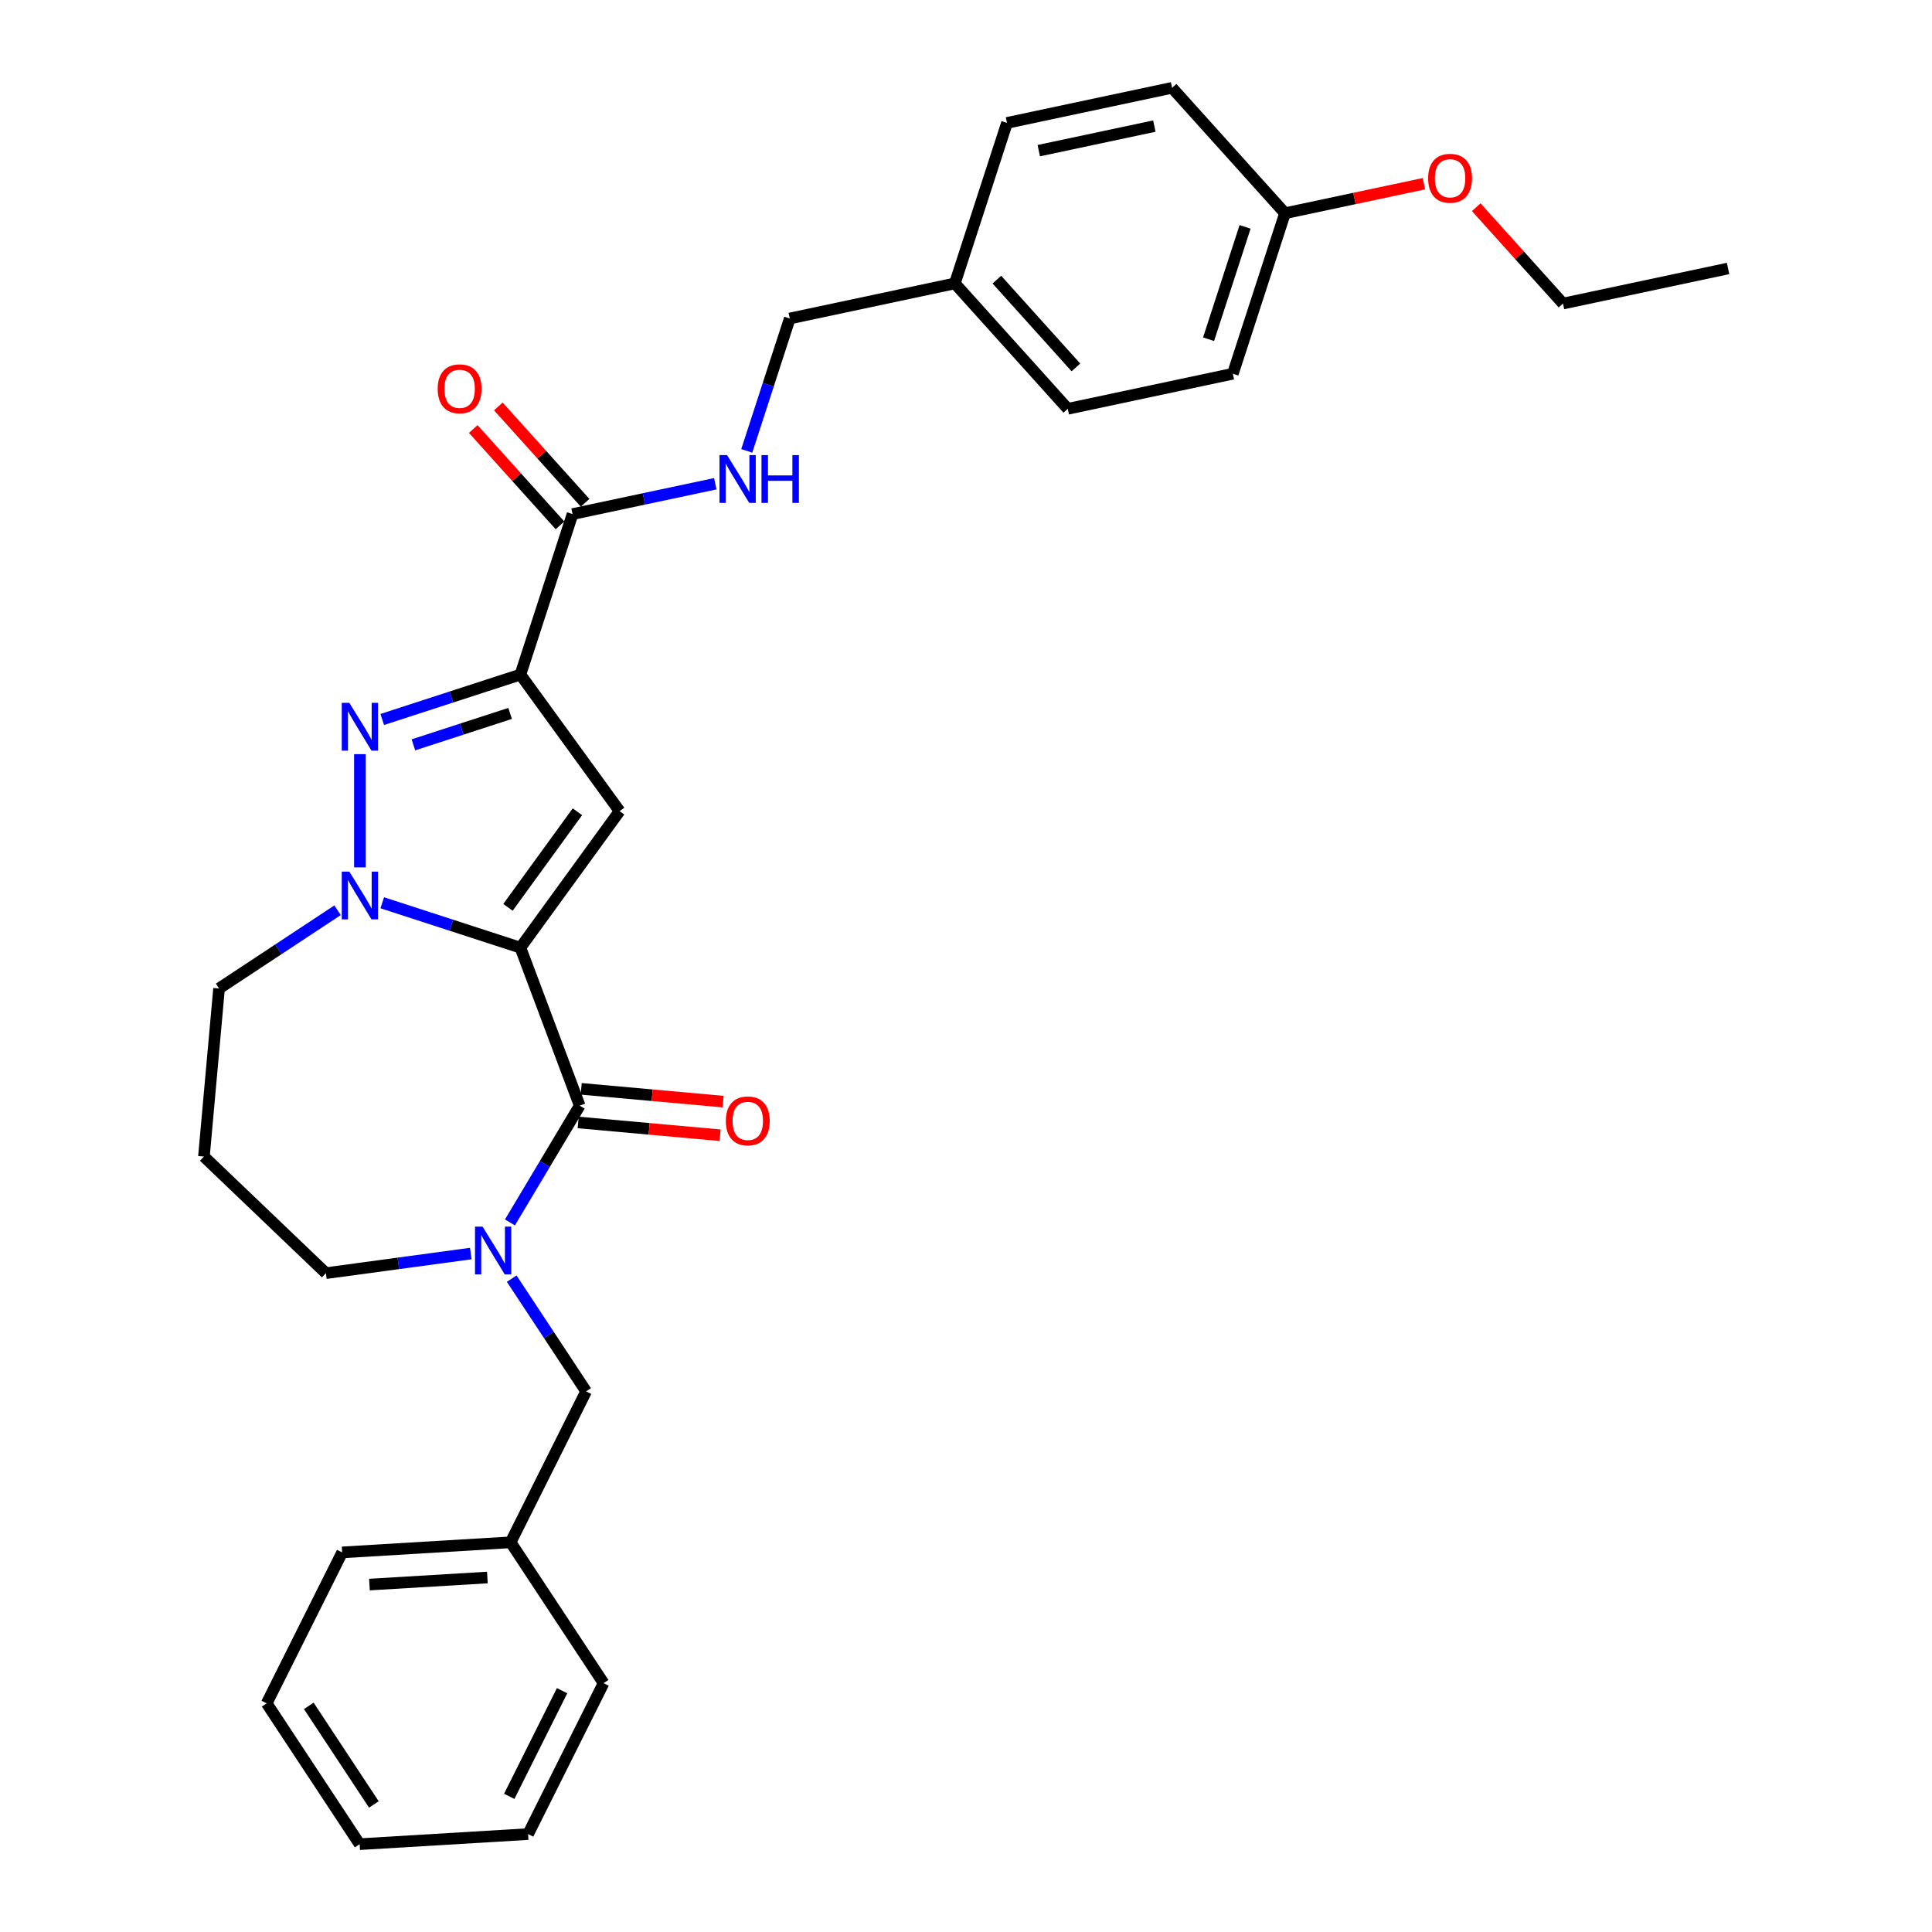 <?xml version='1.0' encoding='iso-8859-1'?>
<svg version='1.1' baseProfile='full'
              xmlns='http://www.w3.org/2000/svg'
                      xmlns:rdkit='http://www.rdkit.org/xml'
                      xmlns:xlink='http://www.w3.org/1999/xlink'
                  xml:space='preserve'
width='1000px' height='1000px' viewBox='0 0 1000 1000'>
<!-- END OF HEADER -->
<rect style='opacity:1.0;fill:#FFFFFF;stroke:none' width='1000' height='1000' x='0' y='0'> </rect>
<path class='bond-1' d='M 269.359,490.503 L 320.703,419.834' style='fill:none;fill-rule:evenodd;stroke:#000000;stroke-width:6px;stroke-linecap:butt;stroke-linejoin:miter;stroke-opacity:1' />
<path class='bond-1' d='M 262.927,469.634 L 298.868,420.166' style='fill:none;fill-rule:evenodd;stroke:#000000;stroke-width:6px;stroke-linecap:butt;stroke-linejoin:miter;stroke-opacity:1' />
<path class='bond-2' d='M 269.359,490.503 L 233.604,478.885' style='fill:none;fill-rule:evenodd;stroke:#000000;stroke-width:6px;stroke-linecap:butt;stroke-linejoin:miter;stroke-opacity:1' />
<path class='bond-2' d='M 233.604,478.885 L 197.849,467.268' style='fill:none;fill-rule:evenodd;stroke:#0000FF;stroke-width:6px;stroke-linecap:butt;stroke-linejoin:miter;stroke-opacity:1' />
<path class='bond-4' d='M 269.359,490.503 L 300.052,572.284' style='fill:none;fill-rule:evenodd;stroke:#000000;stroke-width:6px;stroke-linecap:butt;stroke-linejoin:miter;stroke-opacity:1' />
<path class='bond-0' d='M 269.359,349.166 L 320.703,419.834' style='fill:none;fill-rule:evenodd;stroke:#000000;stroke-width:6px;stroke-linecap:butt;stroke-linejoin:miter;stroke-opacity:1' />
<path class='bond-6' d='M 269.359,349.166 L 296.352,266.09' style='fill:none;fill-rule:evenodd;stroke:#000000;stroke-width:6px;stroke-linecap:butt;stroke-linejoin:miter;stroke-opacity:1' />
<path class='bond-30' d='M 269.359,349.166 L 233.604,360.783' style='fill:none;fill-rule:evenodd;stroke:#000000;stroke-width:6px;stroke-linecap:butt;stroke-linejoin:miter;stroke-opacity:1' />
<path class='bond-30' d='M 233.604,360.783 L 197.849,372.401' style='fill:none;fill-rule:evenodd;stroke:#0000FF;stroke-width:6px;stroke-linecap:butt;stroke-linejoin:miter;stroke-opacity:1' />
<path class='bond-30' d='M 264.031,369.266 L 239.002,377.399' style='fill:none;fill-rule:evenodd;stroke:#000000;stroke-width:6px;stroke-linecap:butt;stroke-linejoin:miter;stroke-opacity:1' />
<path class='bond-30' d='M 239.002,377.399 L 213.974,385.531' style='fill:none;fill-rule:evenodd;stroke:#0000FF;stroke-width:6px;stroke-linecap:butt;stroke-linejoin:miter;stroke-opacity:1' />
<path class='bond-3' d='M 186.283,448.957 L 186.283,390.348' style='fill:none;fill-rule:evenodd;stroke:#0000FF;stroke-width:6px;stroke-linecap:butt;stroke-linejoin:miter;stroke-opacity:1' />
<path class='bond-11' d='M 174.718,471.144 L 144.05,491.388' style='fill:none;fill-rule:evenodd;stroke:#0000FF;stroke-width:6px;stroke-linecap:butt;stroke-linejoin:miter;stroke-opacity:1' />
<path class='bond-11' d='M 144.05,491.388 L 113.383,511.631' style='fill:none;fill-rule:evenodd;stroke:#000000;stroke-width:6px;stroke-linecap:butt;stroke-linejoin:miter;stroke-opacity:1' />
<path class='bond-5' d='M 300.052,572.284 L 281.998,602.501' style='fill:none;fill-rule:evenodd;stroke:#000000;stroke-width:6px;stroke-linecap:butt;stroke-linejoin:miter;stroke-opacity:1' />
<path class='bond-5' d='M 281.998,602.501 L 263.945,632.718' style='fill:none;fill-rule:evenodd;stroke:#0000FF;stroke-width:6px;stroke-linecap:butt;stroke-linejoin:miter;stroke-opacity:1' />
<path class='bond-9' d='M 299.269,580.984 L 335.999,584.29' style='fill:none;fill-rule:evenodd;stroke:#000000;stroke-width:6px;stroke-linecap:butt;stroke-linejoin:miter;stroke-opacity:1' />
<path class='bond-9' d='M 335.999,584.29 L 372.729,587.595' style='fill:none;fill-rule:evenodd;stroke:#FF0000;stroke-width:6px;stroke-linecap:butt;stroke-linejoin:miter;stroke-opacity:1' />
<path class='bond-9' d='M 300.835,563.584 L 337.565,566.89' style='fill:none;fill-rule:evenodd;stroke:#000000;stroke-width:6px;stroke-linecap:butt;stroke-linejoin:miter;stroke-opacity:1' />
<path class='bond-9' d='M 337.565,566.89 L 374.295,570.195' style='fill:none;fill-rule:evenodd;stroke:#FF0000;stroke-width:6px;stroke-linecap:butt;stroke-linejoin:miter;stroke-opacity:1' />
<path class='bond-8' d='M 264.856,661.823 L 284.114,690.997' style='fill:none;fill-rule:evenodd;stroke:#0000FF;stroke-width:6px;stroke-linecap:butt;stroke-linejoin:miter;stroke-opacity:1' />
<path class='bond-8' d='M 284.114,690.997 L 303.371,720.171' style='fill:none;fill-rule:evenodd;stroke:#000000;stroke-width:6px;stroke-linecap:butt;stroke-linejoin:miter;stroke-opacity:1' />
<path class='bond-12' d='M 243.685,648.837 L 206.187,653.916' style='fill:none;fill-rule:evenodd;stroke:#0000FF;stroke-width:6px;stroke-linecap:butt;stroke-linejoin:miter;stroke-opacity:1' />
<path class='bond-12' d='M 206.187,653.916 L 168.689,658.996' style='fill:none;fill-rule:evenodd;stroke:#000000;stroke-width:6px;stroke-linecap:butt;stroke-linejoin:miter;stroke-opacity:1' />
<path class='bond-7' d='M 296.352,266.09 L 333.291,258.238' style='fill:none;fill-rule:evenodd;stroke:#000000;stroke-width:6px;stroke-linecap:butt;stroke-linejoin:miter;stroke-opacity:1' />
<path class='bond-7' d='M 333.291,258.238 L 370.229,250.387' style='fill:none;fill-rule:evenodd;stroke:#0000FF;stroke-width:6px;stroke-linecap:butt;stroke-linejoin:miter;stroke-opacity:1' />
<path class='bond-10' d='M 302.844,260.245 L 280.389,235.306' style='fill:none;fill-rule:evenodd;stroke:#000000;stroke-width:6px;stroke-linecap:butt;stroke-linejoin:miter;stroke-opacity:1' />
<path class='bond-10' d='M 280.389,235.306 L 257.934,210.368' style='fill:none;fill-rule:evenodd;stroke:#FF0000;stroke-width:6px;stroke-linecap:butt;stroke-linejoin:miter;stroke-opacity:1' />
<path class='bond-10' d='M 289.861,271.935 L 267.406,246.996' style='fill:none;fill-rule:evenodd;stroke:#000000;stroke-width:6px;stroke-linecap:butt;stroke-linejoin:miter;stroke-opacity:1' />
<path class='bond-10' d='M 267.406,246.996 L 244.951,222.057' style='fill:none;fill-rule:evenodd;stroke:#FF0000;stroke-width:6px;stroke-linecap:butt;stroke-linejoin:miter;stroke-opacity:1' />
<path class='bond-14' d='M 386.523,233.376 L 397.655,199.114' style='fill:none;fill-rule:evenodd;stroke:#0000FF;stroke-width:6px;stroke-linecap:butt;stroke-linejoin:miter;stroke-opacity:1' />
<path class='bond-14' d='M 397.655,199.114 L 408.787,164.853' style='fill:none;fill-rule:evenodd;stroke:#000000;stroke-width:6px;stroke-linecap:butt;stroke-linejoin:miter;stroke-opacity:1' />
<path class='bond-17' d='M 303.371,720.171 L 264.298,798.296' style='fill:none;fill-rule:evenodd;stroke:#000000;stroke-width:6px;stroke-linecap:butt;stroke-linejoin:miter;stroke-opacity:1' />
<path class='bond-13' d='M 113.383,511.631 L 105.552,598.631' style='fill:none;fill-rule:evenodd;stroke:#000000;stroke-width:6px;stroke-linecap:butt;stroke-linejoin:miter;stroke-opacity:1' />
<path class='bond-31' d='M 168.689,658.996 L 105.552,598.631' style='fill:none;fill-rule:evenodd;stroke:#000000;stroke-width:6px;stroke-linecap:butt;stroke-linejoin:miter;stroke-opacity:1' />
<path class='bond-15' d='M 408.787,164.853 L 494.229,146.692' style='fill:none;fill-rule:evenodd;stroke:#000000;stroke-width:6px;stroke-linecap:butt;stroke-linejoin:miter;stroke-opacity:1' />
<path class='bond-18' d='M 494.229,146.692 L 521.222,63.616' style='fill:none;fill-rule:evenodd;stroke:#000000;stroke-width:6px;stroke-linecap:butt;stroke-linejoin:miter;stroke-opacity:1' />
<path class='bond-19' d='M 494.229,146.692 L 552.679,211.606' style='fill:none;fill-rule:evenodd;stroke:#000000;stroke-width:6px;stroke-linecap:butt;stroke-linejoin:miter;stroke-opacity:1' />
<path class='bond-19' d='M 515.98,144.739 L 556.894,190.179' style='fill:none;fill-rule:evenodd;stroke:#000000;stroke-width:6px;stroke-linecap:butt;stroke-linejoin:miter;stroke-opacity:1' />
<path class='bond-16' d='M 665.114,110.369 L 638.121,193.445' style='fill:none;fill-rule:evenodd;stroke:#000000;stroke-width:6px;stroke-linecap:butt;stroke-linejoin:miter;stroke-opacity:1' />
<path class='bond-16' d='M 644.45,117.432 L 625.555,175.585' style='fill:none;fill-rule:evenodd;stroke:#000000;stroke-width:6px;stroke-linecap:butt;stroke-linejoin:miter;stroke-opacity:1' />
<path class='bond-22' d='M 665.114,110.369 L 701.065,102.727' style='fill:none;fill-rule:evenodd;stroke:#000000;stroke-width:6px;stroke-linecap:butt;stroke-linejoin:miter;stroke-opacity:1' />
<path class='bond-22' d='M 701.065,102.727 L 737.017,95.086' style='fill:none;fill-rule:evenodd;stroke:#FF0000;stroke-width:6px;stroke-linecap:butt;stroke-linejoin:miter;stroke-opacity:1' />
<path class='bond-33' d='M 665.114,110.369 L 606.665,45.455' style='fill:none;fill-rule:evenodd;stroke:#000000;stroke-width:6px;stroke-linecap:butt;stroke-linejoin:miter;stroke-opacity:1' />
<path class='bond-24' d='M 264.298,798.296 L 177.103,803.52' style='fill:none;fill-rule:evenodd;stroke:#000000;stroke-width:6px;stroke-linecap:butt;stroke-linejoin:miter;stroke-opacity:1' />
<path class='bond-24' d='M 252.264,816.518 L 191.227,820.175' style='fill:none;fill-rule:evenodd;stroke:#000000;stroke-width:6px;stroke-linecap:butt;stroke-linejoin:miter;stroke-opacity:1' />
<path class='bond-25' d='M 264.298,798.296 L 312.419,871.197' style='fill:none;fill-rule:evenodd;stroke:#000000;stroke-width:6px;stroke-linecap:butt;stroke-linejoin:miter;stroke-opacity:1' />
<path class='bond-20' d='M 521.222,63.616 L 606.665,45.455' style='fill:none;fill-rule:evenodd;stroke:#000000;stroke-width:6px;stroke-linecap:butt;stroke-linejoin:miter;stroke-opacity:1' />
<path class='bond-20' d='M 537.671,77.98 L 597.481,65.267' style='fill:none;fill-rule:evenodd;stroke:#000000;stroke-width:6px;stroke-linecap:butt;stroke-linejoin:miter;stroke-opacity:1' />
<path class='bond-21' d='M 552.679,211.606 L 638.121,193.445' style='fill:none;fill-rule:evenodd;stroke:#000000;stroke-width:6px;stroke-linecap:butt;stroke-linejoin:miter;stroke-opacity:1' />
<path class='bond-23' d='M 764.096,107.245 L 786.55,132.183' style='fill:none;fill-rule:evenodd;stroke:#FF0000;stroke-width:6px;stroke-linecap:butt;stroke-linejoin:miter;stroke-opacity:1' />
<path class='bond-23' d='M 786.55,132.183 L 809.005,157.122' style='fill:none;fill-rule:evenodd;stroke:#000000;stroke-width:6px;stroke-linecap:butt;stroke-linejoin:miter;stroke-opacity:1' />
<path class='bond-26' d='M 809.005,157.122 L 894.448,138.961' style='fill:none;fill-rule:evenodd;stroke:#000000;stroke-width:6px;stroke-linecap:butt;stroke-linejoin:miter;stroke-opacity:1' />
<path class='bond-27' d='M 177.103,803.52 L 138.03,881.645' style='fill:none;fill-rule:evenodd;stroke:#000000;stroke-width:6px;stroke-linecap:butt;stroke-linejoin:miter;stroke-opacity:1' />
<path class='bond-28' d='M 312.419,871.197 L 273.346,949.321' style='fill:none;fill-rule:evenodd;stroke:#000000;stroke-width:6px;stroke-linecap:butt;stroke-linejoin:miter;stroke-opacity:1' />
<path class='bond-28' d='M 290.933,875.101 L 263.582,929.788' style='fill:none;fill-rule:evenodd;stroke:#000000;stroke-width:6px;stroke-linecap:butt;stroke-linejoin:miter;stroke-opacity:1' />
<path class='bond-32' d='M 138.03,881.645 L 186.151,954.545' style='fill:none;fill-rule:evenodd;stroke:#000000;stroke-width:6px;stroke-linecap:butt;stroke-linejoin:miter;stroke-opacity:1' />
<path class='bond-32' d='M 159.828,882.955 L 193.513,933.986' style='fill:none;fill-rule:evenodd;stroke:#000000;stroke-width:6px;stroke-linecap:butt;stroke-linejoin:miter;stroke-opacity:1' />
<path class='bond-29' d='M 273.346,949.321 L 186.151,954.545' style='fill:none;fill-rule:evenodd;stroke:#000000;stroke-width:6px;stroke-linecap:butt;stroke-linejoin:miter;stroke-opacity:1' />
<path  class='atom-3' d='M 180.815 451.141
L 188.921 464.244
Q 189.725 465.536, 191.018 467.877
Q 192.311 470.218, 192.38 470.358
L 192.38 451.141
L 195.665 451.141
L 195.665 475.879
L 192.276 475.879
L 183.575 461.553
Q 182.562 459.876, 181.479 457.954
Q 180.431 456.033, 180.116 455.439
L 180.116 475.879
L 176.902 475.879
L 176.902 451.141
L 180.815 451.141
' fill='#0000FF'/>
<path  class='atom-4' d='M 180.815 363.79
L 188.921 376.892
Q 189.725 378.185, 191.018 380.526
Q 192.311 382.867, 192.38 383.007
L 192.38 363.79
L 195.665 363.79
L 195.665 388.528
L 192.276 388.528
L 183.575 374.202
Q 182.562 372.525, 181.479 370.603
Q 180.431 368.681, 180.116 368.088
L 180.116 388.528
L 176.902 388.528
L 176.902 363.79
L 180.815 363.79
' fill='#0000FF'/>
<path  class='atom-6' d='M 249.782 634.901
L 257.888 648.004
Q 258.691 649.297, 259.984 651.638
Q 261.277 653.979, 261.347 654.119
L 261.347 634.901
L 264.631 634.901
L 264.631 659.639
L 261.242 659.639
L 252.542 645.314
Q 251.529 643.636, 250.446 641.715
Q 249.397 639.793, 249.083 639.199
L 249.083 659.639
L 245.868 659.639
L 245.868 634.901
L 249.782 634.901
' fill='#0000FF'/>
<path  class='atom-8' d='M 376.326 235.56
L 384.432 248.662
Q 385.236 249.955, 386.529 252.296
Q 387.822 254.637, 387.891 254.777
L 387.891 235.56
L 391.176 235.56
L 391.176 260.298
L 387.787 260.298
L 379.086 245.972
Q 378.073 244.295, 376.99 242.373
Q 375.942 240.451, 375.627 239.857
L 375.627 260.298
L 372.413 260.298
L 372.413 235.56
L 376.326 235.56
' fill='#0000FF'/>
<path  class='atom-8' d='M 394.146 235.56
L 397.5 235.56
L 397.5 246.077
L 410.148 246.077
L 410.148 235.56
L 413.503 235.56
L 413.503 260.298
L 410.148 260.298
L 410.148 248.872
L 397.5 248.872
L 397.5 260.298
L 394.146 260.298
L 394.146 235.56
' fill='#0000FF'/>
<path  class='atom-10' d='M 375.696 580.184
Q 375.696 574.244, 378.631 570.925
Q 381.566 567.605, 387.051 567.605
Q 392.537 567.605, 395.472 570.925
Q 398.407 574.244, 398.407 580.184
Q 398.407 586.194, 395.437 589.618
Q 392.467 593.007, 387.051 593.007
Q 381.601 593.007, 378.631 589.618
Q 375.696 586.228, 375.696 580.184
M 387.051 590.212
Q 390.825 590.212, 392.852 587.696
Q 394.913 585.145, 394.913 580.184
Q 394.913 575.327, 392.852 572.881
Q 390.825 570.4, 387.051 570.4
Q 383.278 570.4, 381.216 572.846
Q 379.19 575.292, 379.19 580.184
Q 379.19 585.18, 381.216 587.696
Q 383.278 590.212, 387.051 590.212
' fill='#FF0000'/>
<path  class='atom-11' d='M 226.547 201.245
Q 226.547 195.306, 229.482 191.986
Q 232.417 188.667, 237.903 188.667
Q 243.388 188.667, 246.323 191.986
Q 249.258 195.306, 249.258 201.245
Q 249.258 207.255, 246.289 210.679
Q 243.319 214.069, 237.903 214.069
Q 232.452 214.069, 229.482 210.679
Q 226.547 207.29, 226.547 201.245
M 237.903 211.273
Q 241.676 211.273, 243.703 208.758
Q 245.764 206.207, 245.764 201.245
Q 245.764 196.389, 243.703 193.943
Q 241.676 191.462, 237.903 191.462
Q 234.129 191.462, 232.068 193.908
Q 230.041 196.354, 230.041 201.245
Q 230.041 206.242, 232.068 208.758
Q 234.129 211.273, 237.903 211.273
' fill='#FF0000'/>
<path  class='atom-23' d='M 739.2 92.278
Q 739.2 86.338, 742.135 83.018
Q 745.07 79.699, 750.556 79.699
Q 756.042 79.699, 758.977 83.018
Q 761.912 86.338, 761.912 92.278
Q 761.912 98.287, 758.942 101.712
Q 755.972 105.101, 750.556 105.101
Q 745.105 105.101, 742.135 101.712
Q 739.2 98.322, 739.2 92.278
M 750.556 102.305
Q 754.33 102.305, 756.356 99.79
Q 758.418 97.239, 758.418 92.278
Q 758.418 87.421, 756.356 84.975
Q 754.33 82.494, 750.556 82.494
Q 746.783 82.494, 744.721 84.94
Q 742.695 87.386, 742.695 92.278
Q 742.695 97.274, 744.721 99.79
Q 746.783 102.305, 750.556 102.305
' fill='#FF0000'/>
</svg>
